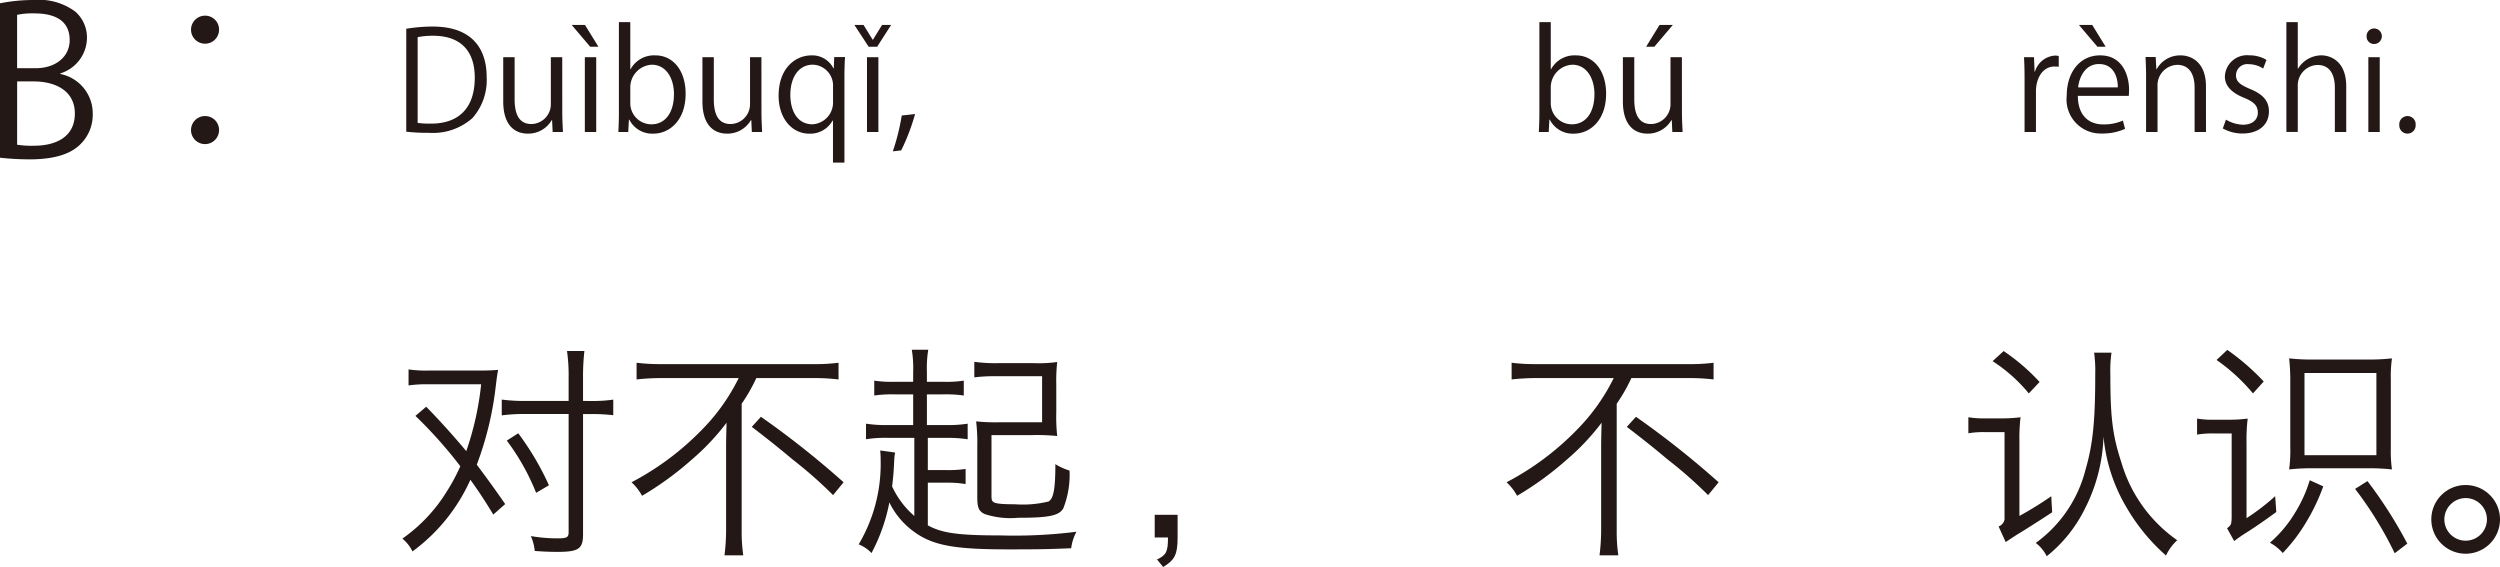 <svg xmlns="http://www.w3.org/2000/svg" width="218.388" height="49.531" viewBox="0 0 218.388 49.531"><defs><style>.a{fill:#231815;}</style></defs><g transform="translate(-78.197 -601.035)"><path class="a" d="M1348.039,607.5a3.511,3.511,0,0,1,2.827,3.457,3.612,3.612,0,0,1-1.1,2.7c-.918.9-2.395,1.3-4.465,1.3a24.491,24.491,0,0,1-2.539-.144V601.323a14.956,14.956,0,0,1,2.953-.288,5.33,5.33,0,0,1,3.619,1.009,3.006,3.006,0,0,1,1.026,2.377,3.278,3.278,0,0,1-2.323,3.024Zm-2.179-.505c1.819,0,2.99-1.044,2.99-2.448v-.019c0-1.62-1.189-2.322-3.062-2.322a6.448,6.448,0,0,0-1.53.126v4.663Zm-1.6,6.681a7.888,7.888,0,0,0,1.459.09c1.89,0,3.583-.739,3.583-2.809,0-2.053-1.783-2.81-3.6-2.81h-1.44Z" transform="translate(-1264.567)"/><path class="a" d="M1361.9,603.628a1.224,1.224,0,1,1-1.224-1.224A1.21,1.21,0,0,1,1361.9,603.628Zm0,8.751a1.225,1.225,0,1,1-1.224-1.206A1.215,1.215,0,0,1,1361.9,612.379Z" transform="translate(-1264.567)"/><path class="a" d="M1378.253,603.547a14.365,14.365,0,0,1,2.3-.193c3.67,0,4.724,2.171,4.724,4.414a5,5,0,0,1-1.247,3.586,5.21,5.21,0,0,1-3.8,1.284,16.142,16.142,0,0,1-1.978-.1Zm.995,8.226a8.047,8.047,0,0,0,1.163.061c2.471,0,3.826-1.4,3.826-4.018,0-2.375-1.271-3.658-3.645-3.658a7.158,7.158,0,0,0-1.344.12Z" transform="translate(-1264.567)"/><path class="a" d="M1391.882,610.826c0,.672.036,1.236.059,1.739h-.9l-.048-1.031h-.036a2.37,2.37,0,0,1-2.087,1.175c-.983,0-2.146-.563-2.146-2.818v-3.862h.995v3.682c0,1.271.372,2.159,1.464,2.159a1.731,1.731,0,0,0,1.7-1.775v-4.066h.995Z" transform="translate(-1264.567)"/><path class="a" d="M1392.7,603.211h1.163l1.176,1.906h-.72Zm2.147,9.354h-.995v-6.536h.995Z" transform="translate(-1264.567)"/><path class="a" d="M1397.848,607.084a2.325,2.325,0,0,1,2.171-1.211c1.546,0,2.638,1.331,2.638,3.347,0,2.374-1.452,3.489-2.806,3.489a2.234,2.234,0,0,1-2.112-1.223h-.036l-.059,1.079h-.864c.024-.431.048-1.091.048-1.619v-7.975h.995v4.113Zm-.025,2.927a1.845,1.845,0,0,0,1.835,1.883c1.272,0,1.98-1.091,1.98-2.639,0-1.367-.672-2.567-1.944-2.567a1.984,1.984,0,0,0-1.871,2.028Z" transform="translate(-1264.567)"/><path class="a" d="M1409.281,610.826c0,.672.036,1.236.06,1.739h-.9l-.047-1.031h-.037a2.367,2.367,0,0,1-2.086,1.175c-.984,0-2.147-.563-2.147-2.818v-3.862h.995v3.682c0,1.271.372,2.159,1.464,2.159a1.731,1.731,0,0,0,1.7-1.775v-4.066h.995Z" transform="translate(-1264.567)"/><path class="a" d="M1416.577,606.017c-.024.516-.048,1.067-.048,1.8v7.424h-1v-3.67h-.036a2.226,2.226,0,0,1-2.051,1.139c-1.474,0-2.662-1.307-2.662-3.31,0-2.459,1.511-3.526,2.855-3.526a2.056,2.056,0,0,1,1.93,1.127h.036l.037-.983Zm-1.044,2.6a1.823,1.823,0,0,0-1.762-1.931c-1.236,0-1.967,1.1-1.967,2.639,0,1.367.6,2.567,1.93,2.567a1.9,1.9,0,0,0,1.8-1.931Z" transform="translate(-1264.567)"/><path class="a" d="M1419.388,605.117h-.744l-1.248-1.906h.8l.8,1.295h.023l.8-1.295h.792Zm.107,7.448h-.995v-6.536h.995Z" transform="translate(-1264.567)"/><path class="a" d="M1422.7,610.994a17.825,17.825,0,0,1-1.212,3.179l-.731.084a19.283,19.283,0,0,0,.779-3.131Z" transform="translate(-1264.567)"/><path class="a" d="M1478.257,607.084a2.325,2.325,0,0,1,2.171-1.211c1.547,0,2.638,1.331,2.638,3.347,0,2.374-1.452,3.489-2.806,3.489a2.235,2.235,0,0,1-2.112-1.223h-.036l-.059,1.079h-.864c.024-.431.048-1.091.048-1.619v-7.975h.995v4.113Zm-.025,2.927a1.845,1.845,0,0,0,1.835,1.883c1.272,0,1.98-1.091,1.98-2.639,0-1.367-.672-2.567-1.943-2.567a1.984,1.984,0,0,0-1.872,2.028Z" transform="translate(-1264.567)"/><path class="a" d="M1489.69,610.826c0,.672.037,1.236.06,1.739h-.9l-.048-1.031h-.036a2.37,2.37,0,0,1-2.087,1.175c-.984,0-2.147-.563-2.147-2.818v-3.862h.995v3.682c0,1.271.372,2.159,1.464,2.159a1.731,1.731,0,0,0,1.7-1.775v-4.066h.995Zm-1.955-7.615h1.163l-1.619,1.906h-.718Z" transform="translate(-1264.567)"/><path class="a" d="M1522.606,606.868a3.017,3.017,0,0,0-.36-.023c-1.079,0-1.631,1.067-1.631,2.171v3.549h-.995v-4.581c0-.7-.012-1.332-.048-1.955h.875l.048,1.259h.036a1.958,1.958,0,0,1,1.776-1.4,2.559,2.559,0,0,1,.3.036Z" transform="translate(-1264.567)"/><path class="a" d="M1528.4,612.29a4.74,4.74,0,0,1-2.05.407,2.974,2.974,0,0,1-3.047-3.3c0-2.05,1.151-3.526,2.915-3.526,2.014,0,2.53,1.847,2.53,2.986,0,.228-.012.4-.024.552h-4.45c.012,1.812,1.044,2.495,2.219,2.495a4.124,4.124,0,0,0,1.715-.336Zm-.635-3.622c.011-.888-.36-2.039-1.644-2.039-1.2,0-1.726,1.139-1.822,2.039Zm-3.4-5.457h1.164l1.175,1.906h-.72Z" transform="translate(-1264.567)"/><path class="a" d="M1535.469,612.565h-.995V608.7c0-1.067-.384-2-1.524-2a1.781,1.781,0,0,0-1.715,1.86v4.005h-1v-4.857c0-.672-.023-1.163-.048-1.691h.888l.06,1.067h.024a2.334,2.334,0,0,1,2.1-1.211c.815,0,2.207.492,2.207,2.711Z" transform="translate(-1264.567)"/><path class="a" d="M1540.462,607.024a2.343,2.343,0,0,0-1.272-.383.984.984,0,0,0-1.1.971c0,.564.372.827,1.211,1.188,1.056.431,1.667.983,1.667,1.967,0,1.163-.887,1.93-2.315,1.93a3.454,3.454,0,0,1-1.714-.443l.275-.768a3.118,3.118,0,0,0,1.476.444c.875,0,1.307-.468,1.307-1.056,0-.611-.348-.947-1.212-1.3-1.1-.443-1.667-1.056-1.667-1.847a1.932,1.932,0,0,1,2.135-1.859,2.892,2.892,0,0,1,1.5.4Z" transform="translate(-1264.567)"/><path class="a" d="M1547.72,612.565h-.995V608.7c0-1.067-.384-1.99-1.511-1.99a1.781,1.781,0,0,0-1.728,1.835v4.017h-.995v-9.594h.995v4.065h.025a2.4,2.4,0,0,1,2.026-1.163c.8,0,2.183.492,2.183,2.711Z" transform="translate(-1264.567)"/><path class="a" d="M1550.146,604.878a.647.647,0,0,1-.647-.684.653.653,0,0,1,.66-.672.678.678,0,0,1-.013,1.356Zm.5,7.687h-.995v-6.536h.995Z" transform="translate(-1264.567)"/><path class="a" d="M1552.354,611.954a.723.723,0,0,1,.72-.78.714.714,0,0,1,.708.78.715.715,0,1,1-1.428,0Z" transform="translate(-1264.567)"/><path class="a" d="M1385.855,645.985c-.76-1.26-1.34-2.121-2-3.041a15.709,15.709,0,0,1-5.06,6.262,3.3,3.3,0,0,0-.881-1.12,13.94,13.94,0,0,0,3.881-4.121,16.761,16.761,0,0,0,1.181-2.2,38.748,38.748,0,0,0-3.921-4.4l.94-.8c1.08,1.1,2.441,2.6,3.5,3.88a26.083,26.083,0,0,0,1.3-5.84h-4.621a10.592,10.592,0,0,0-1.721.1v-1.4a10.592,10.592,0,0,0,1.74.1h4.5c.66,0,1.081-.019,1.581-.059-.1.58-.1.6-.2,1.4a28.433,28.433,0,0,1-1.66,6.882c1.06,1.42,1.64,2.221,2.481,3.44Zm8.582-9.922a12.4,12.4,0,0,0,1.9-.12v1.36a17.218,17.218,0,0,0-1.88-.1h-.761v10.5c0,1.28-.38,1.541-2.24,1.541-.62,0-1.16-.02-1.98-.08a4.047,4.047,0,0,0-.34-1.3,13.662,13.662,0,0,0,2.3.2c.839,0,1-.08,1-.54V637.2h-3.742a14.866,14.866,0,0,0-2.1.12v-1.38a15.12,15.12,0,0,0,2.081.12h3.761v-2.021a15.255,15.255,0,0,0-.141-2.34h1.52a19.88,19.88,0,0,0-.12,2.361v2Zm-4.841,8.022a19.753,19.753,0,0,0-2.561-4.562l1-.639a24.118,24.118,0,0,1,2.681,4.541Z" transform="translate(-1264.567)"/><path class="a" d="M1400.554,634.063a18.4,18.4,0,0,0-2.181.12v-1.46a16.636,16.636,0,0,0,2.161.119h13.3a15.726,15.726,0,0,0,2.181-.119v1.46a17.128,17.128,0,0,0-2.162-.12h-5.02a15.156,15.156,0,0,1-1.28,2.24v11.083a14.5,14.5,0,0,0,.139,2.16h-1.64a18.4,18.4,0,0,0,.14-2.16v-7.142c0-.8.02-1.48.04-2.281a20.393,20.393,0,0,1-3.06,3.241,27.612,27.612,0,0,1-4.321,3.141,4.573,4.573,0,0,0-.92-1.181,24.29,24.29,0,0,0,6.2-4.641,17.252,17.252,0,0,0,3.16-4.46Zm8.681,3.38a78.135,78.135,0,0,1,7.222,5.721l-.92,1.12a37.806,37.806,0,0,0-3.52-3.1c-1.361-1.14-2.121-1.741-3.581-2.861Z" transform="translate(-1264.567)"/><path class="a" d="M1423.814,646.925c1.221.68,2.681.881,6.322.881a43.155,43.155,0,0,0,6.661-.321,4.182,4.182,0,0,0-.46,1.441c-1.92.08-2.6.1-5.5.1-4.841,0-6.682-.359-8.361-1.639a6.819,6.819,0,0,1-2.021-2.461,15.671,15.671,0,0,1-1.56,4.421,3.175,3.175,0,0,0-1.121-.76,13.751,13.751,0,0,0,1.92-7.3c0-.42-.019-.66-.04-.9l1.3.179a5.574,5.574,0,0,0-.08.761c-.04.981-.1,1.521-.18,2.2a7.621,7.621,0,0,0,1.941,2.581v-6.822h-2.221a10.578,10.578,0,0,0-2,.12v-1.36a11.819,11.819,0,0,0,2,.12h2.12v-2.681h-1.6a11.2,11.2,0,0,0-1.8.1v-1.3a9.907,9.907,0,0,0,1.8.1h1.6v-.841a9.927,9.927,0,0,0-.12-1.96h1.44a9.849,9.849,0,0,0-.12,1.96v.841h1.4a9.752,9.752,0,0,0,1.82-.1v1.3a11.631,11.631,0,0,0-1.82-.1h-1.4v2.681h1.62a11.151,11.151,0,0,0,1.941-.12v1.36a11.679,11.679,0,0,0-1.92-.12h-1.561V642.1h1.641a9.978,9.978,0,0,0,1.66-.1v1.32a9.517,9.517,0,0,0-1.68-.12h-1.621Zm11.223-9.942a15.751,15.751,0,0,0,.08,2.141,17.423,17.423,0,0,0-2.221-.08h-3.52v5.221c0,.38.02.5.14.6.16.159.7.22,1.9.22a9.445,9.445,0,0,0,2.94-.24c.441-.241.6-1.12.6-3.261a5.611,5.611,0,0,0,1.24.561,8.018,8.018,0,0,1-.54,3.28c-.36.66-1.261.84-3.941.84a7.226,7.226,0,0,1-2.92-.32c-.521-.24-.66-.56-.66-1.461v-4.4a16.276,16.276,0,0,0-.1-2.24,15.931,15.931,0,0,0,2.041.079h3.721V633.9h-3.982a13.875,13.875,0,0,0-1.94.1v-1.36a12.846,12.846,0,0,0,2,.119h3.221a11.564,11.564,0,0,0,2.02-.1,15.209,15.209,0,0,0-.08,1.981Z" transform="translate(-1264.567)"/><path class="a" d="M1445.634,647.985c0,1.481-.24,1.961-1.26,2.581l-.54-.66c.819-.381.96-.68.96-1.921h-1.16v-1.98h2Z" transform="translate(-1264.567)"/><path class="a" d="M1476.992,634.063a18.372,18.372,0,0,0-2.18.12v-1.46a16.638,16.638,0,0,0,2.161.119h13.3a15.73,15.73,0,0,0,2.181-.119v1.46a17.113,17.113,0,0,0-2.161-.12h-5.021a14.983,14.983,0,0,1-1.28,2.24v11.083a14.36,14.36,0,0,0,.14,2.16h-1.641a18.394,18.394,0,0,0,.141-2.16v-7.142c0-.8.019-1.48.04-2.281a20.353,20.353,0,0,1-3.061,3.241,27.566,27.566,0,0,1-4.321,3.141,4.528,4.528,0,0,0-.92-1.181,24.288,24.288,0,0,0,6.2-4.641,17.2,17.2,0,0,0,3.16-4.46Zm8.682,3.38a78.249,78.249,0,0,1,7.222,5.721l-.92,1.12a37.7,37.7,0,0,0-3.521-3.1c-1.36-1.14-2.121-1.741-3.581-2.861Z" transform="translate(-1264.567)"/><path class="a" d="M1517.871,638.783h-1.68a7.927,7.927,0,0,0-1.48.1v-1.4a8.334,8.334,0,0,0,1.56.1h1.46a11.916,11.916,0,0,0,1.54-.1,15.322,15.322,0,0,0-.1,2.121v6.5a30.568,30.568,0,0,0,2.78-1.72l.08,1.4c-.78.52-2.6,1.68-2.921,1.861-.359.219-.739.479-1.139.74l-.62-1.361a.814.814,0,0,0,.519-.6Zm-.079-7.081a17.7,17.7,0,0,1,3.141,2.7l-.941,1a13.9,13.9,0,0,0-3.161-2.82Zm9.422.14a11.224,11.224,0,0,0-.1,1.9c0,3.821.2,5.362.981,7.742a12.573,12.573,0,0,0,4.861,6.742,4.246,4.246,0,0,0-.98,1.339,16.96,16.96,0,0,1-3.4-4.12,14.784,14.784,0,0,1-2.06-6.282,14.87,14.87,0,0,1-1.641,6.342,12.2,12.2,0,0,1-3.32,4.121,3.183,3.183,0,0,0-.961-1.16,11.34,11.34,0,0,0,4.361-6.442c.64-2.2.84-4.241.84-8.341a11.327,11.327,0,0,0-.1-1.841Z" transform="translate(-1264.567)"/><path class="a" d="M1537.712,638.9h-1.561a7.844,7.844,0,0,0-1.461.1v-1.4a8.263,8.263,0,0,0,1.541.1h1.34a12.126,12.126,0,0,0,1.54-.1,15.452,15.452,0,0,0-.1,2.12V646.3a19.628,19.628,0,0,0,2.5-1.92l.1,1.38c-1.12.82-1.72,1.22-2.421,1.68a13.994,13.994,0,0,0-1.259.861l-.62-1.12c.339-.261.379-.321.4-.9Zm-.381-7.3a20.235,20.235,0,0,1,3.181,2.76l-.94,1.04a16.244,16.244,0,0,0-3.18-2.92Zm8.382,11.922a17.59,17.59,0,0,1-1.56,3.242,14.709,14.709,0,0,1-1.98,2.58,4.042,4.042,0,0,0-1.121-.9,10.846,10.846,0,0,0,2.161-2.56,11.889,11.889,0,0,0,1.32-2.9Zm-.82-1.58a17.437,17.437,0,0,0-2.161.1,12.112,12.112,0,0,0,.1-1.94v-5.841a17.469,17.469,0,0,0-.1-1.921,16.714,16.714,0,0,0,2.141.1h4.581a18.16,18.16,0,0,0,2.261-.1,11.274,11.274,0,0,0-.1,1.86v6.022a10.884,10.884,0,0,0,.1,1.82,17.827,17.827,0,0,0-2.161-.1Zm-.82-8.322V640.8h6.281v-7.182Zm5.5,9.442a38.438,38.438,0,0,1,3.481,5.461l-1.1.841a32.309,32.309,0,0,0-3.46-5.622Z" transform="translate(-1264.567)"/><path class="a" d="M1561.152,646.405a3,3,0,1,1-3-3A3,3,0,0,1,1561.152,646.405Zm-4.861,0a1.86,1.86,0,1,0,1.86-1.86A1.87,1.87,0,0,0,1556.291,646.405Z" transform="translate(-1264.567)"/></g></svg>